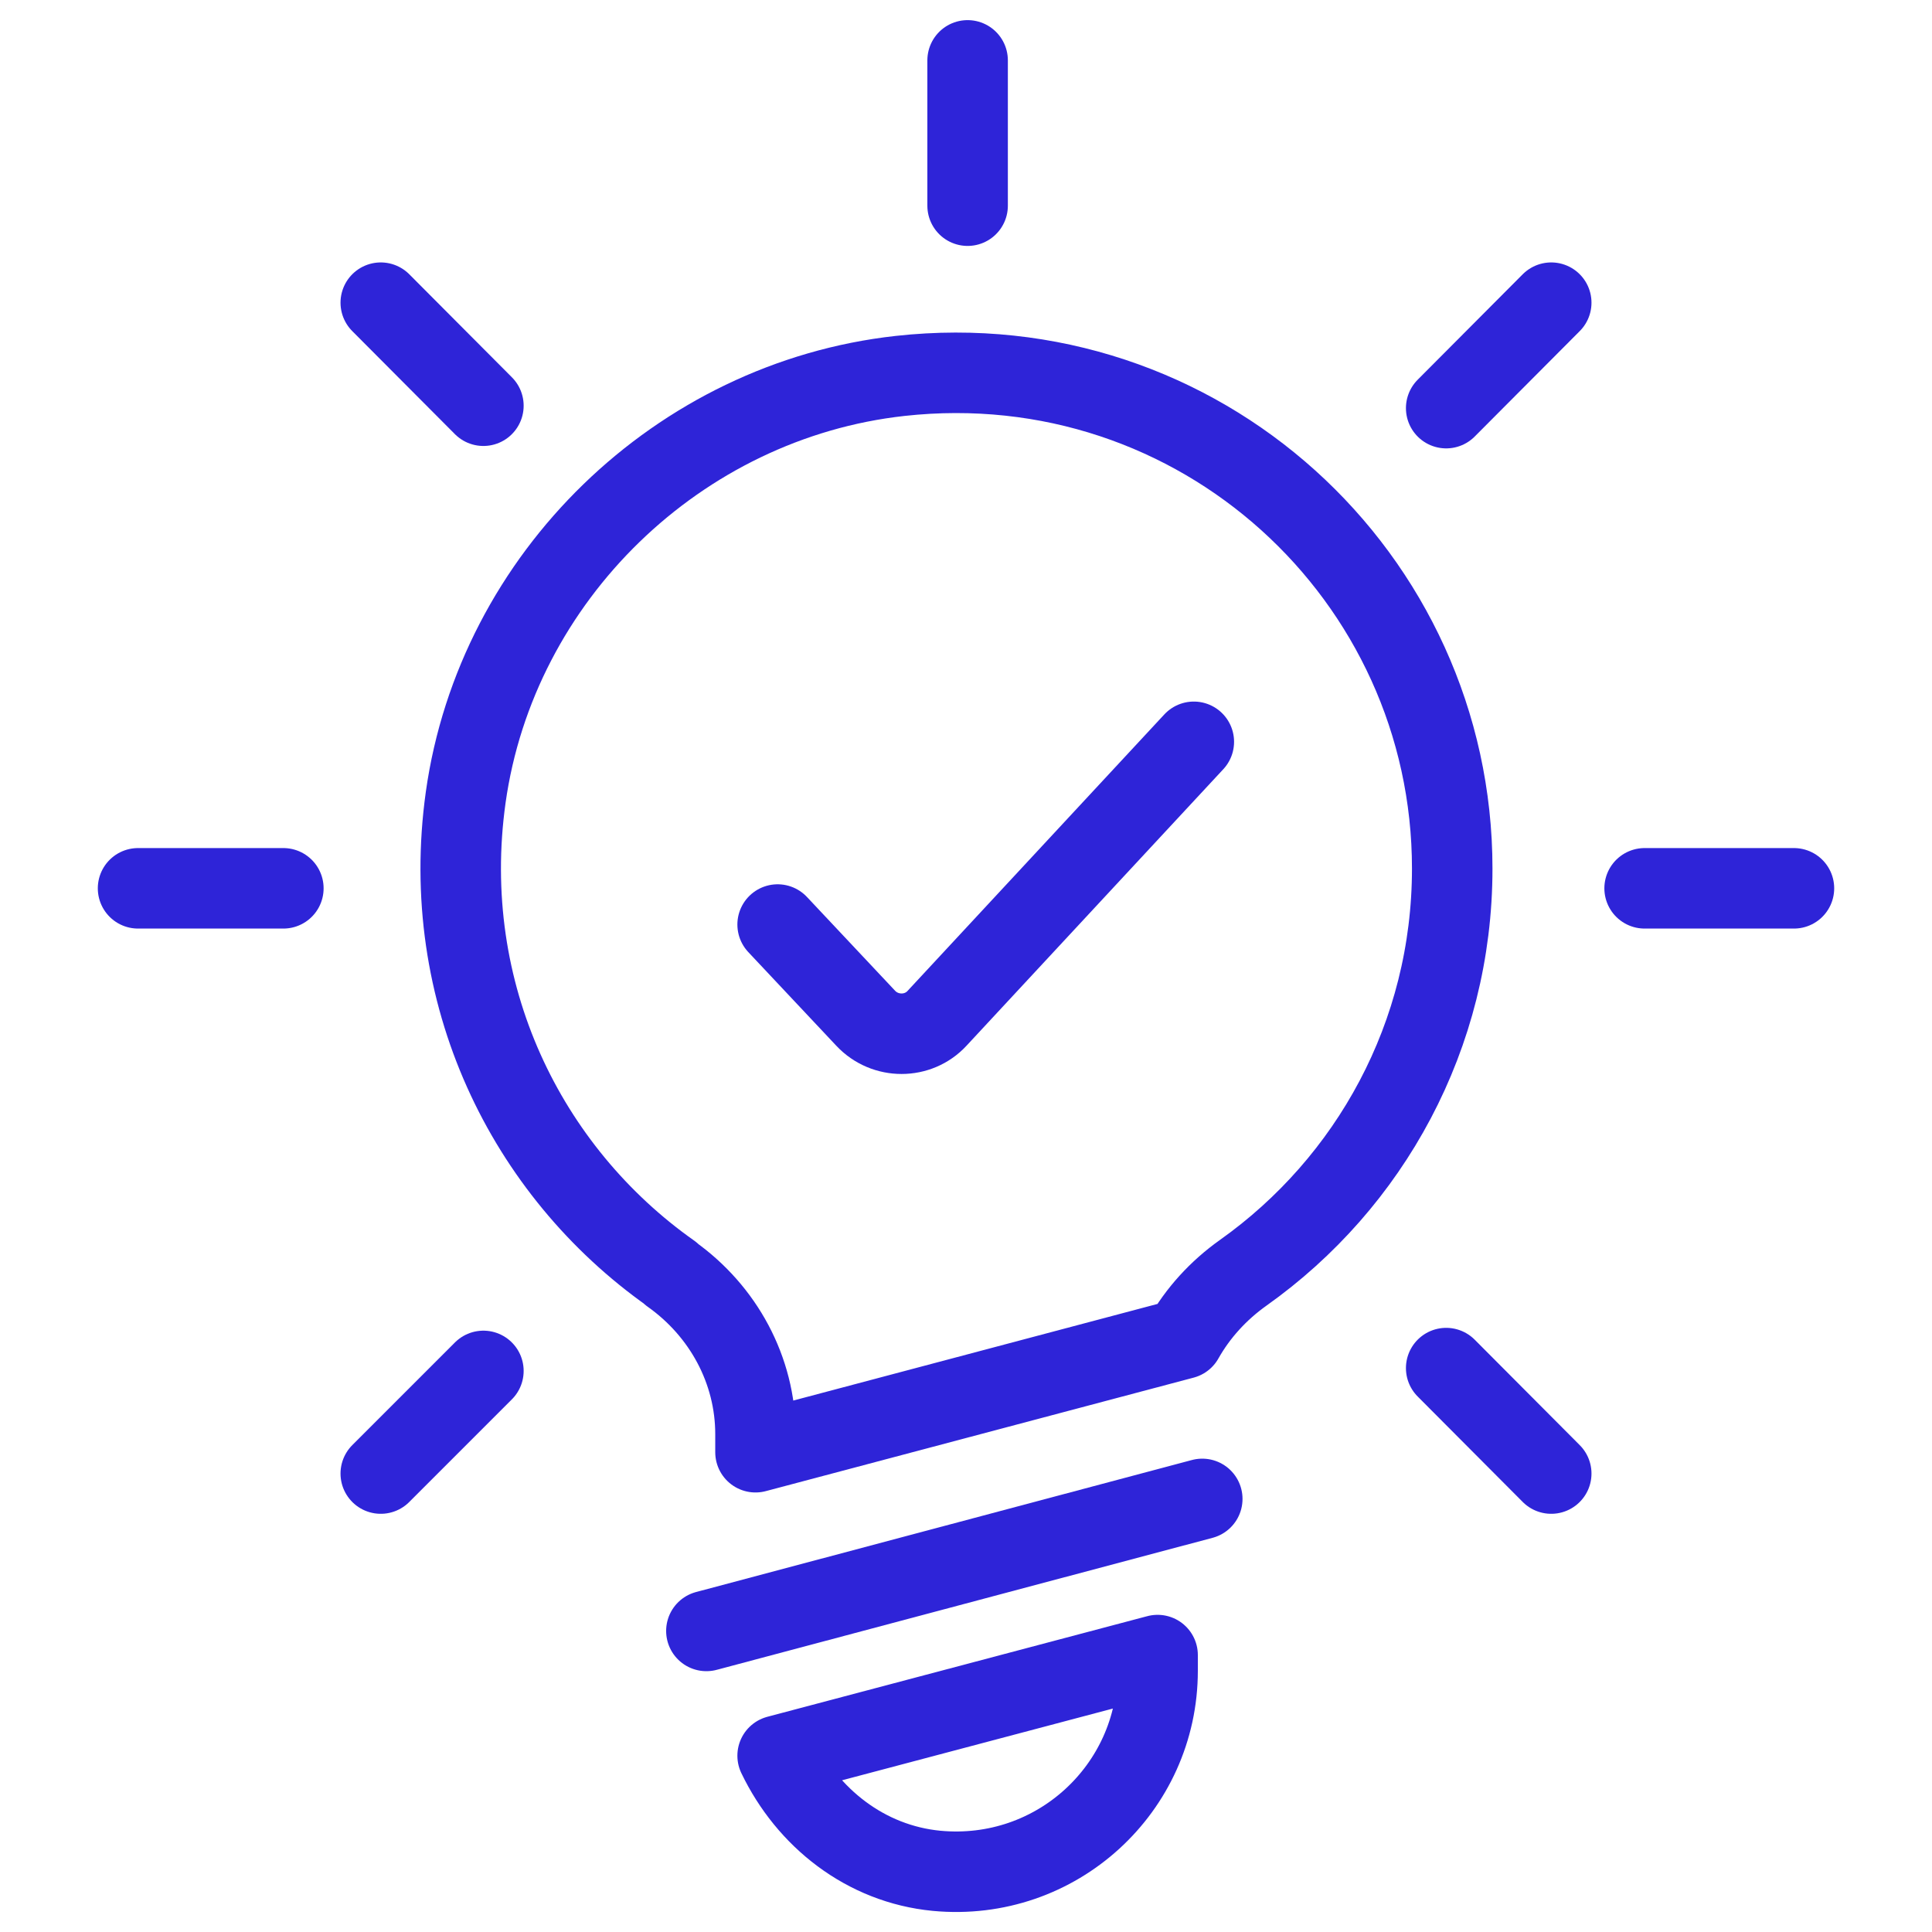 <?xml version="1.0" encoding="UTF-8"?>
<svg id="Layer_2" data-name="Layer 2" xmlns="http://www.w3.org/2000/svg" viewBox="0 0 48 48">
  <defs>
    <style>
      .cls-1 {
        fill: none;
        stroke: #2e24d8;
        stroke-linecap: round;
        stroke-linejoin: round;
        stroke-width: 2px;
      }
    </style>
  </defs>
  <path class="cls-1" d="M19.32,22.97l2.19,2.33c.48.51,1.3.51,1.77,0l6.38-6.87"/>
  <line class="cls-1" x1="17.55" y1="40.52" x2="29.87" y2="37.24"/>
  <g>
    <path class="cls-1" d="M16.67,31.65c1.3.92,2.1,2.39,2.1,3.98v.45l10.63-2.82c.36-.64.87-1.2,1.49-1.64,3.14-2.23,5.19-5.89,5.19-10.04,0-7.26-6.29-13.06-13.72-12.24-5.5.61-10.02,4.99-10.79,10.47-.68,4.87,1.5,9.29,5.1,11.83Z"/>
    <path class="cls-1" d="M19.32,43.62c.74,1.54,2.18,2.69,3.95,2.86,2.98.28,5.49-2.05,5.49-4.97v-.39l-9.44,2.5Z"/>
  </g>
  <g>
    <line class="cls-1" x1="40.86" y1="22.07" x2="44.57" y2="22.07"/>
    <line class="cls-1" x1="3.43" y1="22.07" x2="7.04" y2="22.07"/>
  </g>
  <g>
    <line class="cls-1" x1="35.93" y1="33.99" x2="38.54" y2="36.61"/>
    <line class="cls-1" x1="9.46" y1="7.52" x2="12.01" y2="10.08"/>
  </g>
  <g>
    <line class="cls-1" x1="35.93" y1="10.14" x2="38.54" y2="7.52"/>
    <line class="cls-1" x1="9.46" y1="36.61" x2="12.01" y2="34.06"/>
  </g>
  <line class="cls-1" x1="24.04" y1="1.5" x2="24.04" y2="5.11"/>
</svg>